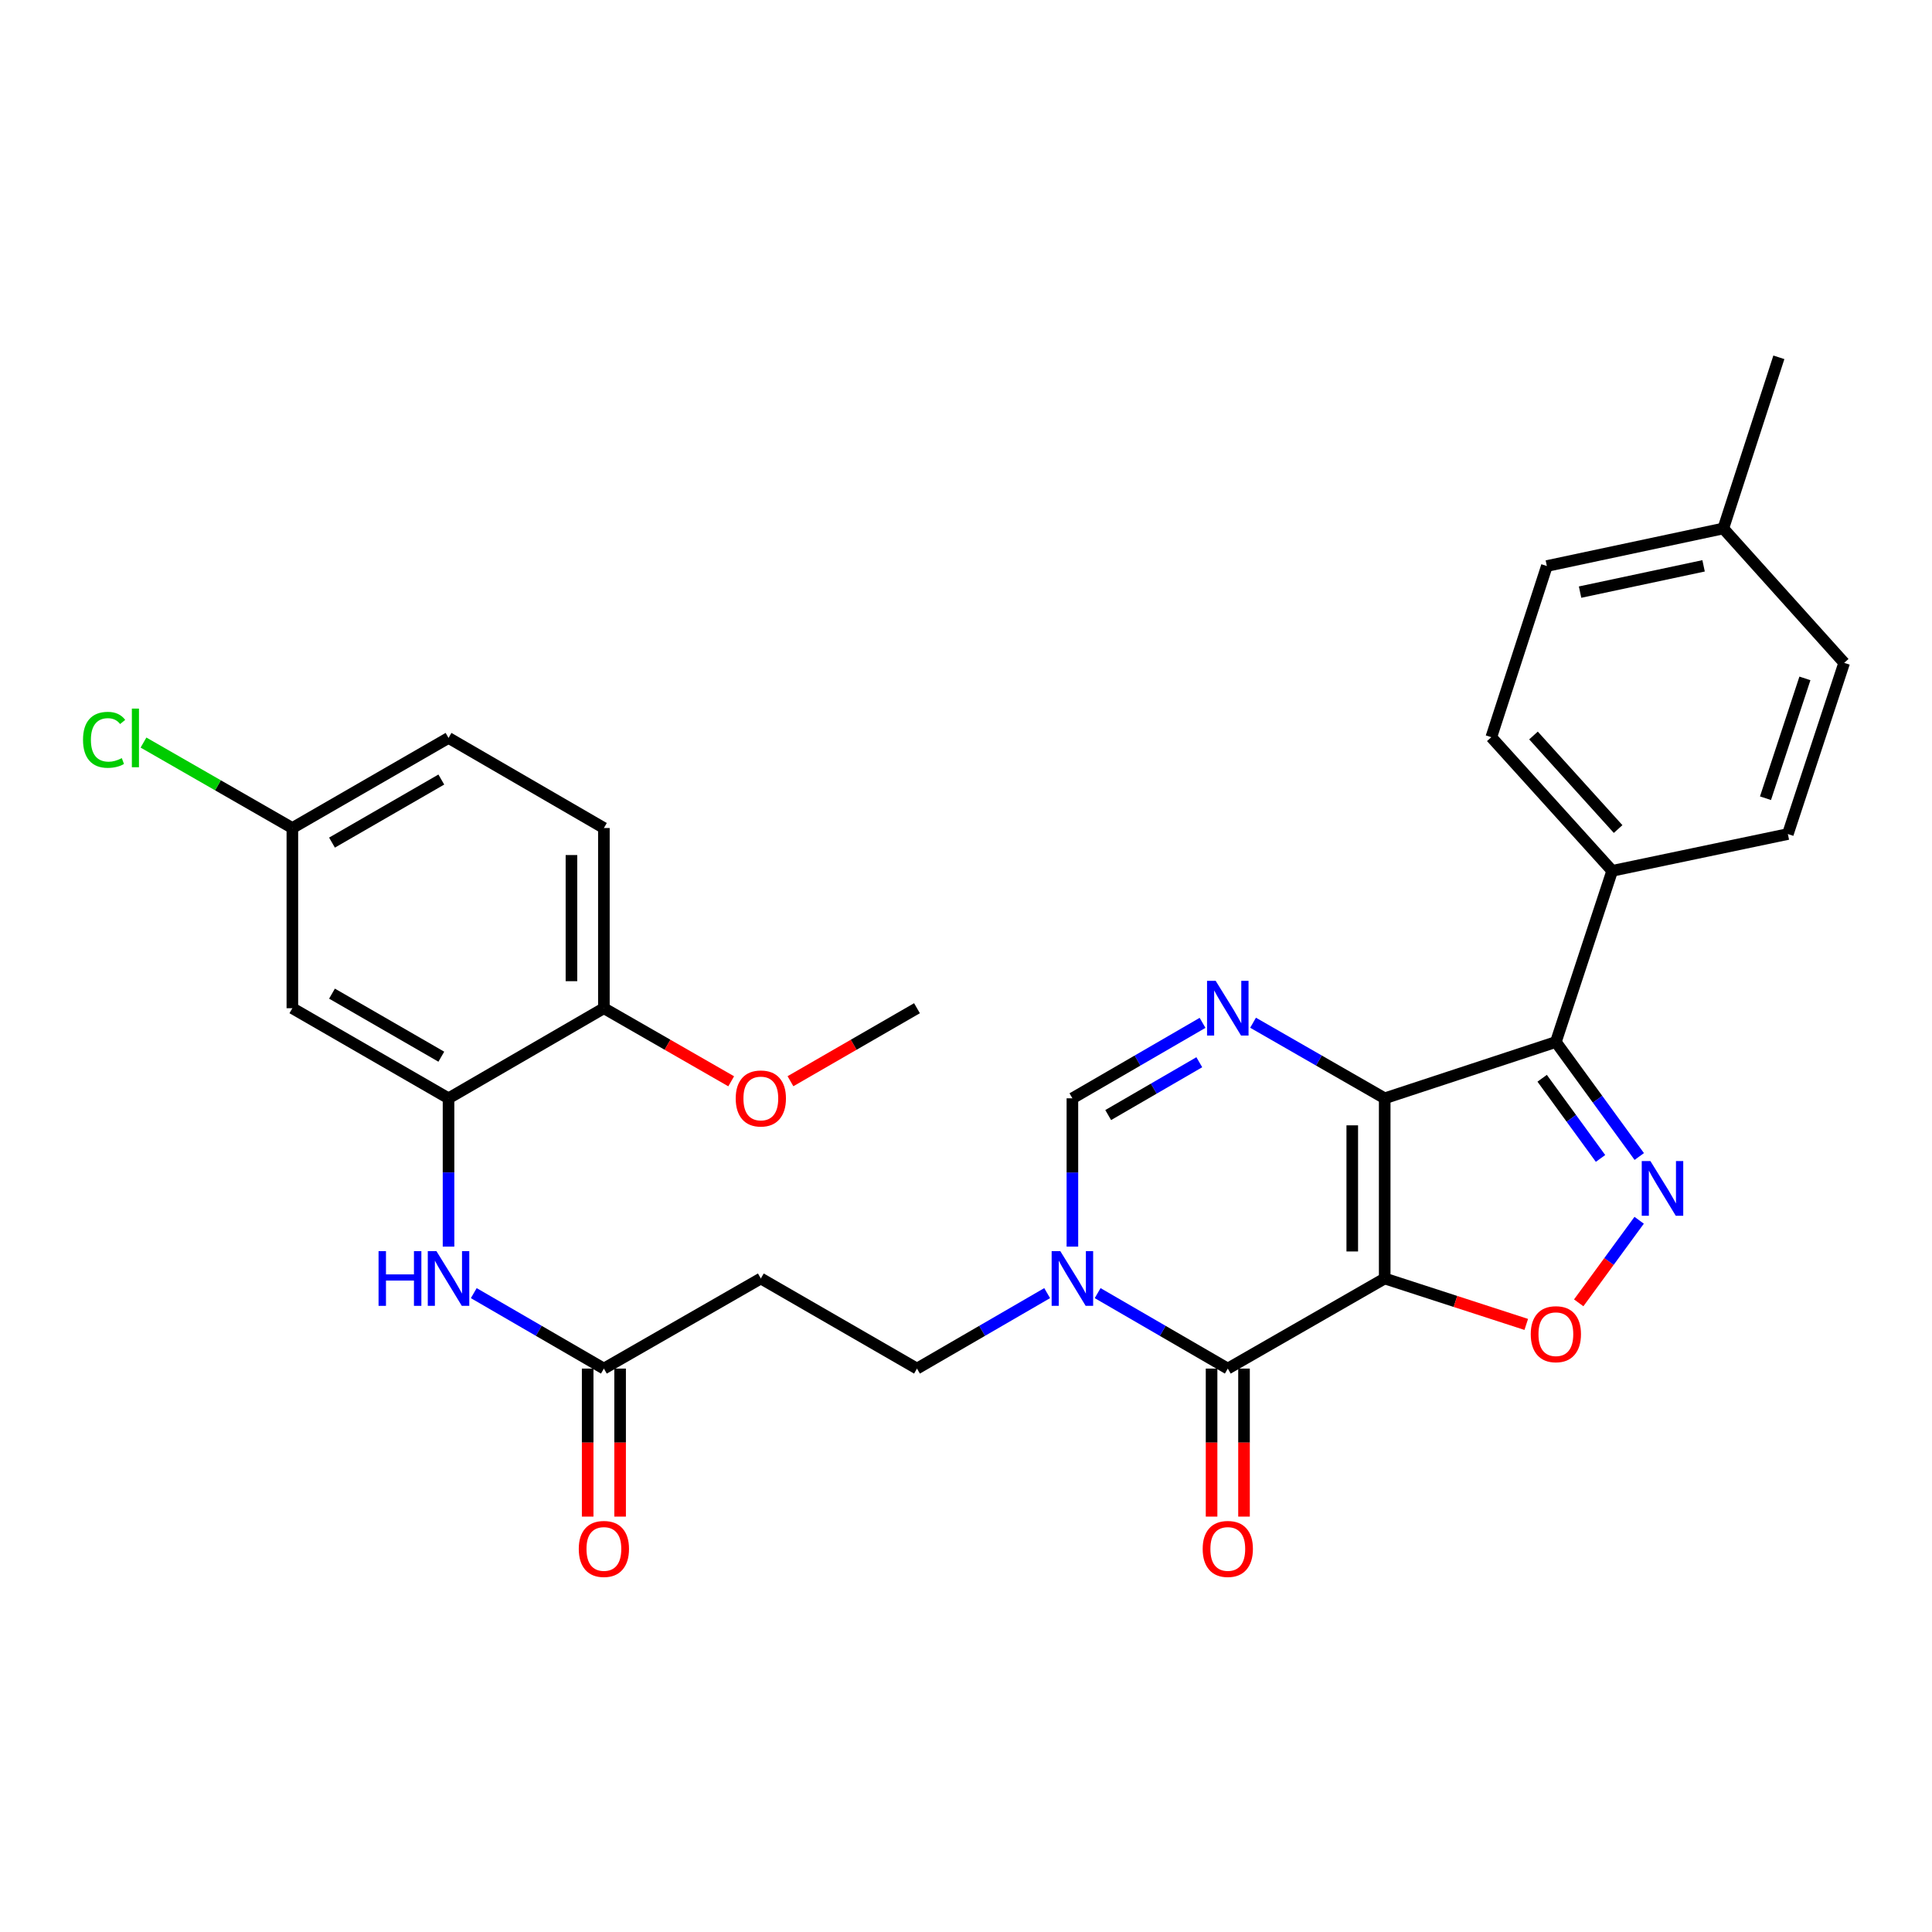<?xml version='1.0' encoding='iso-8859-1'?>
<svg version='1.1' baseProfile='full'
              xmlns='http://www.w3.org/2000/svg'
                      xmlns:rdkit='http://www.rdkit.org/xml'
                      xmlns:xlink='http://www.w3.org/1999/xlink'
                  xml:space='preserve'
width='1000px' height='1000px' viewBox='0 0 1000 1000'>
<!-- END OF HEADER -->
<rect style='opacity:1.0;fill:#FFFFFF;stroke:none' width='1000' height='1000' x='0' y='0'> </rect>
<path class='bond-0' d='M 716.72,661.744 L 716.72,568.485' style='fill:none;fill-rule:evenodd;stroke:#000000;stroke-width:6px;stroke-linecap:butt;stroke-linejoin:miter;stroke-opacity:1' />
<path class='bond-0' d='M 699.928,647.755 L 699.928,582.474' style='fill:none;fill-rule:evenodd;stroke:#000000;stroke-width:6px;stroke-linecap:butt;stroke-linejoin:miter;stroke-opacity:1' />
<path class='bond-1' d='M 716.72,661.744 L 635.504,708.378' style='fill:none;fill-rule:evenodd;stroke:#000000;stroke-width:6px;stroke-linecap:butt;stroke-linejoin:miter;stroke-opacity:1' />
<path class='bond-5' d='M 716.72,661.744 L 753.353,673.632' style='fill:none;fill-rule:evenodd;stroke:#000000;stroke-width:6px;stroke-linecap:butt;stroke-linejoin:miter;stroke-opacity:1' />
<path class='bond-5' d='M 753.353,673.632 L 789.986,685.521' style='fill:none;fill-rule:evenodd;stroke:#FF0000;stroke-width:6px;stroke-linecap:butt;stroke-linejoin:miter;stroke-opacity:1' />
<path class='bond-2' d='M 716.72,568.485 L 805.314,539.333' style='fill:none;fill-rule:evenodd;stroke:#000000;stroke-width:6px;stroke-linecap:butt;stroke-linejoin:miter;stroke-opacity:1' />
<path class='bond-3' d='M 716.72,568.485 L 682.652,548.924' style='fill:none;fill-rule:evenodd;stroke:#000000;stroke-width:6px;stroke-linecap:butt;stroke-linejoin:miter;stroke-opacity:1' />
<path class='bond-3' d='M 682.652,548.924 L 648.585,529.362' style='fill:none;fill-rule:evenodd;stroke:#0000FF;stroke-width:6px;stroke-linecap:butt;stroke-linejoin:miter;stroke-opacity:1' />
<path class='bond-6' d='M 635.504,708.378 L 601.82,688.848' style='fill:none;fill-rule:evenodd;stroke:#000000;stroke-width:6px;stroke-linecap:butt;stroke-linejoin:miter;stroke-opacity:1' />
<path class='bond-6' d='M 601.82,688.848 L 568.136,669.319' style='fill:none;fill-rule:evenodd;stroke:#0000FF;stroke-width:6px;stroke-linecap:butt;stroke-linejoin:miter;stroke-opacity:1' />
<path class='bond-15' d='M 627.108,708.378 L 627.108,746.687' style='fill:none;fill-rule:evenodd;stroke:#000000;stroke-width:6px;stroke-linecap:butt;stroke-linejoin:miter;stroke-opacity:1' />
<path class='bond-15' d='M 627.108,746.687 L 627.108,784.995' style='fill:none;fill-rule:evenodd;stroke:#FF0000;stroke-width:6px;stroke-linecap:butt;stroke-linejoin:miter;stroke-opacity:1' />
<path class='bond-15' d='M 643.9,708.378 L 643.9,746.687' style='fill:none;fill-rule:evenodd;stroke:#000000;stroke-width:6px;stroke-linecap:butt;stroke-linejoin:miter;stroke-opacity:1' />
<path class='bond-15' d='M 643.9,746.687 L 643.9,784.995' style='fill:none;fill-rule:evenodd;stroke:#FF0000;stroke-width:6px;stroke-linecap:butt;stroke-linejoin:miter;stroke-opacity:1' />
<path class='bond-11' d='M 805.314,539.333 L 834.466,450.748' style='fill:none;fill-rule:evenodd;stroke:#000000;stroke-width:6px;stroke-linecap:butt;stroke-linejoin:miter;stroke-opacity:1' />
<path class='bond-30' d='M 805.314,539.333 L 826.899,568.97' style='fill:none;fill-rule:evenodd;stroke:#000000;stroke-width:6px;stroke-linecap:butt;stroke-linejoin:miter;stroke-opacity:1' />
<path class='bond-30' d='M 826.899,568.97 L 848.483,598.606' style='fill:none;fill-rule:evenodd;stroke:#0000FF;stroke-width:6px;stroke-linecap:butt;stroke-linejoin:miter;stroke-opacity:1' />
<path class='bond-30' d='M 798.216,558.109 L 813.325,578.855' style='fill:none;fill-rule:evenodd;stroke:#000000;stroke-width:6px;stroke-linecap:butt;stroke-linejoin:miter;stroke-opacity:1' />
<path class='bond-30' d='M 813.325,578.855 L 828.435,599.601' style='fill:none;fill-rule:evenodd;stroke:#0000FF;stroke-width:6px;stroke-linecap:butt;stroke-linejoin:miter;stroke-opacity:1' />
<path class='bond-31' d='M 622.44,529.426 L 588.756,548.955' style='fill:none;fill-rule:evenodd;stroke:#0000FF;stroke-width:6px;stroke-linecap:butt;stroke-linejoin:miter;stroke-opacity:1' />
<path class='bond-31' d='M 588.756,548.955 L 555.072,568.485' style='fill:none;fill-rule:evenodd;stroke:#000000;stroke-width:6px;stroke-linecap:butt;stroke-linejoin:miter;stroke-opacity:1' />
<path class='bond-31' d='M 620.757,549.811 L 597.178,563.482' style='fill:none;fill-rule:evenodd;stroke:#0000FF;stroke-width:6px;stroke-linecap:butt;stroke-linejoin:miter;stroke-opacity:1' />
<path class='bond-31' d='M 597.178,563.482 L 573.599,577.153' style='fill:none;fill-rule:evenodd;stroke:#000000;stroke-width:6px;stroke-linecap:butt;stroke-linejoin:miter;stroke-opacity:1' />
<path class='bond-4' d='M 848.427,631.606 L 832.78,652.978' style='fill:none;fill-rule:evenodd;stroke:#0000FF;stroke-width:6px;stroke-linecap:butt;stroke-linejoin:miter;stroke-opacity:1' />
<path class='bond-4' d='M 832.78,652.978 L 817.134,674.35' style='fill:none;fill-rule:evenodd;stroke:#FF0000;stroke-width:6px;stroke-linecap:butt;stroke-linejoin:miter;stroke-opacity:1' />
<path class='bond-7' d='M 555.072,645.253 L 555.072,606.869' style='fill:none;fill-rule:evenodd;stroke:#0000FF;stroke-width:6px;stroke-linecap:butt;stroke-linejoin:miter;stroke-opacity:1' />
<path class='bond-7' d='M 555.072,606.869 L 555.072,568.485' style='fill:none;fill-rule:evenodd;stroke:#000000;stroke-width:6px;stroke-linecap:butt;stroke-linejoin:miter;stroke-opacity:1' />
<path class='bond-14' d='M 542.007,669.318 L 508.319,688.848' style='fill:none;fill-rule:evenodd;stroke:#0000FF;stroke-width:6px;stroke-linecap:butt;stroke-linejoin:miter;stroke-opacity:1' />
<path class='bond-14' d='M 508.319,688.848 L 474.631,708.378' style='fill:none;fill-rule:evenodd;stroke:#000000;stroke-width:6px;stroke-linecap:butt;stroke-linejoin:miter;stroke-opacity:1' />
<path class='bond-8' d='M 232.159,568.485 L 232.159,606.869' style='fill:none;fill-rule:evenodd;stroke:#000000;stroke-width:6px;stroke-linecap:butt;stroke-linejoin:miter;stroke-opacity:1' />
<path class='bond-8' d='M 232.159,606.869 L 232.159,645.253' style='fill:none;fill-rule:evenodd;stroke:#0000FF;stroke-width:6px;stroke-linecap:butt;stroke-linejoin:miter;stroke-opacity:1' />
<path class='bond-13' d='M 232.159,568.485 L 151.326,521.851' style='fill:none;fill-rule:evenodd;stroke:#000000;stroke-width:6px;stroke-linecap:butt;stroke-linejoin:miter;stroke-opacity:1' />
<path class='bond-13' d='M 228.425,546.945 L 171.842,514.301' style='fill:none;fill-rule:evenodd;stroke:#000000;stroke-width:6px;stroke-linecap:butt;stroke-linejoin:miter;stroke-opacity:1' />
<path class='bond-16' d='M 232.159,568.485 L 312.572,521.851' style='fill:none;fill-rule:evenodd;stroke:#000000;stroke-width:6px;stroke-linecap:butt;stroke-linejoin:miter;stroke-opacity:1' />
<path class='bond-9' d='M 245.223,669.32 L 278.898,688.849' style='fill:none;fill-rule:evenodd;stroke:#0000FF;stroke-width:6px;stroke-linecap:butt;stroke-linejoin:miter;stroke-opacity:1' />
<path class='bond-9' d='M 278.898,688.849 L 312.572,708.378' style='fill:none;fill-rule:evenodd;stroke:#000000;stroke-width:6px;stroke-linecap:butt;stroke-linejoin:miter;stroke-opacity:1' />
<path class='bond-10' d='M 312.572,708.378 L 393.807,661.744' style='fill:none;fill-rule:evenodd;stroke:#000000;stroke-width:6px;stroke-linecap:butt;stroke-linejoin:miter;stroke-opacity:1' />
<path class='bond-17' d='M 304.177,708.378 L 304.177,746.687' style='fill:none;fill-rule:evenodd;stroke:#000000;stroke-width:6px;stroke-linecap:butt;stroke-linejoin:miter;stroke-opacity:1' />
<path class='bond-17' d='M 304.177,746.687 L 304.177,784.995' style='fill:none;fill-rule:evenodd;stroke:#FF0000;stroke-width:6px;stroke-linecap:butt;stroke-linejoin:miter;stroke-opacity:1' />
<path class='bond-17' d='M 320.968,708.378 L 320.968,746.687' style='fill:none;fill-rule:evenodd;stroke:#000000;stroke-width:6px;stroke-linecap:butt;stroke-linejoin:miter;stroke-opacity:1' />
<path class='bond-17' d='M 320.968,746.687 L 320.968,784.995' style='fill:none;fill-rule:evenodd;stroke:#FF0000;stroke-width:6px;stroke-linecap:butt;stroke-linejoin:miter;stroke-opacity:1' />
<path class='bond-18' d='M 834.466,450.748 L 771.899,381.575' style='fill:none;fill-rule:evenodd;stroke:#000000;stroke-width:6px;stroke-linecap:butt;stroke-linejoin:miter;stroke-opacity:1' />
<path class='bond-18' d='M 837.534,429.108 L 793.737,380.687' style='fill:none;fill-rule:evenodd;stroke:#000000;stroke-width:6px;stroke-linecap:butt;stroke-linejoin:miter;stroke-opacity:1' />
<path class='bond-19' d='M 834.466,450.748 L 925.393,431.698' style='fill:none;fill-rule:evenodd;stroke:#000000;stroke-width:6px;stroke-linecap:butt;stroke-linejoin:miter;stroke-opacity:1' />
<path class='bond-12' d='M 393.807,661.744 L 474.631,708.378' style='fill:none;fill-rule:evenodd;stroke:#000000;stroke-width:6px;stroke-linecap:butt;stroke-linejoin:miter;stroke-opacity:1' />
<path class='bond-21' d='M 151.326,521.851 L 151.326,428.583' style='fill:none;fill-rule:evenodd;stroke:#000000;stroke-width:6px;stroke-linecap:butt;stroke-linejoin:miter;stroke-opacity:1' />
<path class='bond-20' d='M 312.572,521.851 L 312.572,428.583' style='fill:none;fill-rule:evenodd;stroke:#000000;stroke-width:6px;stroke-linecap:butt;stroke-linejoin:miter;stroke-opacity:1' />
<path class='bond-20' d='M 295.781,507.861 L 295.781,442.573' style='fill:none;fill-rule:evenodd;stroke:#000000;stroke-width:6px;stroke-linecap:butt;stroke-linejoin:miter;stroke-opacity:1' />
<path class='bond-27' d='M 312.572,521.851 L 345.519,540.764' style='fill:none;fill-rule:evenodd;stroke:#000000;stroke-width:6px;stroke-linecap:butt;stroke-linejoin:miter;stroke-opacity:1' />
<path class='bond-27' d='M 345.519,540.764 L 378.465,559.678' style='fill:none;fill-rule:evenodd;stroke:#FF0000;stroke-width:6px;stroke-linecap:butt;stroke-linejoin:miter;stroke-opacity:1' />
<path class='bond-23' d='M 771.899,381.575 L 800.65,292.971' style='fill:none;fill-rule:evenodd;stroke:#000000;stroke-width:6px;stroke-linecap:butt;stroke-linejoin:miter;stroke-opacity:1' />
<path class='bond-24' d='M 925.393,431.698 L 954.545,343.094' style='fill:none;fill-rule:evenodd;stroke:#000000;stroke-width:6px;stroke-linecap:butt;stroke-linejoin:miter;stroke-opacity:1' />
<path class='bond-24' d='M 913.816,413.16 L 934.222,351.137' style='fill:none;fill-rule:evenodd;stroke:#000000;stroke-width:6px;stroke-linecap:butt;stroke-linejoin:miter;stroke-opacity:1' />
<path class='bond-22' d='M 312.572,428.583 L 232.159,381.948' style='fill:none;fill-rule:evenodd;stroke:#000000;stroke-width:6px;stroke-linecap:butt;stroke-linejoin:miter;stroke-opacity:1' />
<path class='bond-25' d='M 151.326,428.583 L 112.799,406.466' style='fill:none;fill-rule:evenodd;stroke:#000000;stroke-width:6px;stroke-linecap:butt;stroke-linejoin:miter;stroke-opacity:1' />
<path class='bond-25' d='M 112.799,406.466 L 74.273,384.349' style='fill:none;fill-rule:evenodd;stroke:#00CC00;stroke-width:6px;stroke-linecap:butt;stroke-linejoin:miter;stroke-opacity:1' />
<path class='bond-33' d='M 151.326,428.583 L 232.159,381.948' style='fill:none;fill-rule:evenodd;stroke:#000000;stroke-width:6px;stroke-linecap:butt;stroke-linejoin:miter;stroke-opacity:1' />
<path class='bond-33' d='M 171.842,436.132 L 228.425,403.488' style='fill:none;fill-rule:evenodd;stroke:#000000;stroke-width:6px;stroke-linecap:butt;stroke-linejoin:miter;stroke-opacity:1' />
<path class='bond-32' d='M 800.65,292.971 L 891.978,273.54' style='fill:none;fill-rule:evenodd;stroke:#000000;stroke-width:6px;stroke-linecap:butt;stroke-linejoin:miter;stroke-opacity:1' />
<path class='bond-32' d='M 817.844,306.48 L 881.773,292.878' style='fill:none;fill-rule:evenodd;stroke:#000000;stroke-width:6px;stroke-linecap:butt;stroke-linejoin:miter;stroke-opacity:1' />
<path class='bond-26' d='M 954.545,343.094 L 891.978,273.54' style='fill:none;fill-rule:evenodd;stroke:#000000;stroke-width:6px;stroke-linecap:butt;stroke-linejoin:miter;stroke-opacity:1' />
<path class='bond-28' d='M 891.978,273.54 L 920.738,184.945' style='fill:none;fill-rule:evenodd;stroke:#000000;stroke-width:6px;stroke-linecap:butt;stroke-linejoin:miter;stroke-opacity:1' />
<path class='bond-29' d='M 409.139,559.638 L 441.885,540.745' style='fill:none;fill-rule:evenodd;stroke:#FF0000;stroke-width:6px;stroke-linecap:butt;stroke-linejoin:miter;stroke-opacity:1' />
<path class='bond-29' d='M 441.885,540.745 L 474.631,521.851' style='fill:none;fill-rule:evenodd;stroke:#000000;stroke-width:6px;stroke-linecap:butt;stroke-linejoin:miter;stroke-opacity:1' />
<path  class='atom-4' d='M 629.244 507.691
L 638.524 522.691
Q 639.444 524.171, 640.924 526.851
Q 642.404 529.531, 642.484 529.691
L 642.484 507.691
L 646.244 507.691
L 646.244 536.011
L 642.364 536.011
L 632.404 519.611
Q 631.244 517.691, 630.004 515.491
Q 628.804 513.291, 628.444 512.611
L 628.444 536.011
L 624.764 536.011
L 624.764 507.691
L 629.244 507.691
' fill='#0000FF'/>
<path  class='atom-5' d='M 854.243 600.95
L 863.523 615.95
Q 864.443 617.43, 865.923 620.11
Q 867.403 622.79, 867.483 622.95
L 867.483 600.95
L 871.243 600.95
L 871.243 629.27
L 867.363 629.27
L 857.403 612.87
Q 856.243 610.95, 855.003 608.75
Q 853.803 606.55, 853.443 605.87
L 853.443 629.27
L 849.763 629.27
L 849.763 600.95
L 854.243 600.95
' fill='#0000FF'/>
<path  class='atom-6' d='M 792.314 690.575
Q 792.314 683.775, 795.674 679.975
Q 799.034 676.175, 805.314 676.175
Q 811.594 676.175, 814.954 679.975
Q 818.314 683.775, 818.314 690.575
Q 818.314 697.455, 814.914 701.375
Q 811.514 705.255, 805.314 705.255
Q 799.074 705.255, 795.674 701.375
Q 792.314 697.495, 792.314 690.575
M 805.314 702.055
Q 809.634 702.055, 811.954 699.175
Q 814.314 696.255, 814.314 690.575
Q 814.314 685.015, 811.954 682.215
Q 809.634 679.375, 805.314 679.375
Q 800.994 679.375, 798.634 682.175
Q 796.314 684.975, 796.314 690.575
Q 796.314 696.295, 798.634 699.175
Q 800.994 702.055, 805.314 702.055
' fill='#FF0000'/>
<path  class='atom-7' d='M 548.812 647.584
L 558.092 662.584
Q 559.012 664.064, 560.492 666.744
Q 561.972 669.424, 562.052 669.584
L 562.052 647.584
L 565.812 647.584
L 565.812 675.904
L 561.932 675.904
L 551.972 659.504
Q 550.812 657.584, 549.572 655.384
Q 548.372 653.184, 548.012 652.504
L 548.012 675.904
L 544.332 675.904
L 544.332 647.584
L 548.812 647.584
' fill='#0000FF'/>
<path  class='atom-10' d='M 195.939 647.584
L 199.779 647.584
L 199.779 659.624
L 214.259 659.624
L 214.259 647.584
L 218.099 647.584
L 218.099 675.904
L 214.259 675.904
L 214.259 662.824
L 199.779 662.824
L 199.779 675.904
L 195.939 675.904
L 195.939 647.584
' fill='#0000FF'/>
<path  class='atom-10' d='M 225.899 647.584
L 235.179 662.584
Q 236.099 664.064, 237.579 666.744
Q 239.059 669.424, 239.139 669.584
L 239.139 647.584
L 242.899 647.584
L 242.899 675.904
L 239.019 675.904
L 229.059 659.504
Q 227.899 657.584, 226.659 655.384
Q 225.459 653.184, 225.099 652.504
L 225.099 675.904
L 221.419 675.904
L 221.419 647.584
L 225.899 647.584
' fill='#0000FF'/>
<path  class='atom-16' d='M 622.504 801.727
Q 622.504 794.927, 625.864 791.127
Q 629.224 787.327, 635.504 787.327
Q 641.784 787.327, 645.144 791.127
Q 648.504 794.927, 648.504 801.727
Q 648.504 808.607, 645.104 812.527
Q 641.704 816.407, 635.504 816.407
Q 629.264 816.407, 625.864 812.527
Q 622.504 808.647, 622.504 801.727
M 635.504 813.207
Q 639.824 813.207, 642.144 810.327
Q 644.504 807.407, 644.504 801.727
Q 644.504 796.167, 642.144 793.367
Q 639.824 790.527, 635.504 790.527
Q 631.184 790.527, 628.824 793.327
Q 626.504 796.127, 626.504 801.727
Q 626.504 807.447, 628.824 810.327
Q 631.184 813.207, 635.504 813.207
' fill='#FF0000'/>
<path  class='atom-18' d='M 299.572 801.727
Q 299.572 794.927, 302.932 791.127
Q 306.292 787.327, 312.572 787.327
Q 318.852 787.327, 322.212 791.127
Q 325.572 794.927, 325.572 801.727
Q 325.572 808.607, 322.172 812.527
Q 318.772 816.407, 312.572 816.407
Q 306.332 816.407, 302.932 812.527
Q 299.572 808.647, 299.572 801.727
M 312.572 813.207
Q 316.892 813.207, 319.212 810.327
Q 321.572 807.407, 321.572 801.727
Q 321.572 796.167, 319.212 793.367
Q 316.892 790.527, 312.572 790.527
Q 308.252 790.527, 305.892 793.327
Q 303.572 796.127, 303.572 801.727
Q 303.572 807.447, 305.892 810.327
Q 308.252 813.207, 312.572 813.207
' fill='#FF0000'/>
<path  class='atom-26' d='M 42.971 382.928
Q 42.971 375.888, 46.251 372.208
Q 49.571 368.488, 55.851 368.488
Q 61.691 368.488, 64.811 372.608
L 62.171 374.768
Q 59.891 371.768, 55.851 371.768
Q 51.571 371.768, 49.291 374.648
Q 47.051 377.488, 47.051 382.928
Q 47.051 388.528, 49.371 391.408
Q 51.731 394.288, 56.291 394.288
Q 59.411 394.288, 63.051 392.408
L 64.171 395.408
Q 62.691 396.368, 60.451 396.928
Q 58.211 397.488, 55.731 397.488
Q 49.571 397.488, 46.251 393.728
Q 42.971 389.968, 42.971 382.928
' fill='#00CC00'/>
<path  class='atom-26' d='M 68.251 366.768
L 71.931 366.768
L 71.931 397.128
L 68.251 397.128
L 68.251 366.768
' fill='#00CC00'/>
<path  class='atom-28' d='M 380.807 568.565
Q 380.807 561.765, 384.167 557.965
Q 387.527 554.165, 393.807 554.165
Q 400.087 554.165, 403.447 557.965
Q 406.807 561.765, 406.807 568.565
Q 406.807 575.445, 403.407 579.365
Q 400.007 583.245, 393.807 583.245
Q 387.567 583.245, 384.167 579.365
Q 380.807 575.485, 380.807 568.565
M 393.807 580.045
Q 398.127 580.045, 400.447 577.165
Q 402.807 574.245, 402.807 568.565
Q 402.807 563.005, 400.447 560.205
Q 398.127 557.365, 393.807 557.365
Q 389.487 557.365, 387.127 560.165
Q 384.807 562.965, 384.807 568.565
Q 384.807 574.285, 387.127 577.165
Q 389.487 580.045, 393.807 580.045
' fill='#FF0000'/>
</svg>
